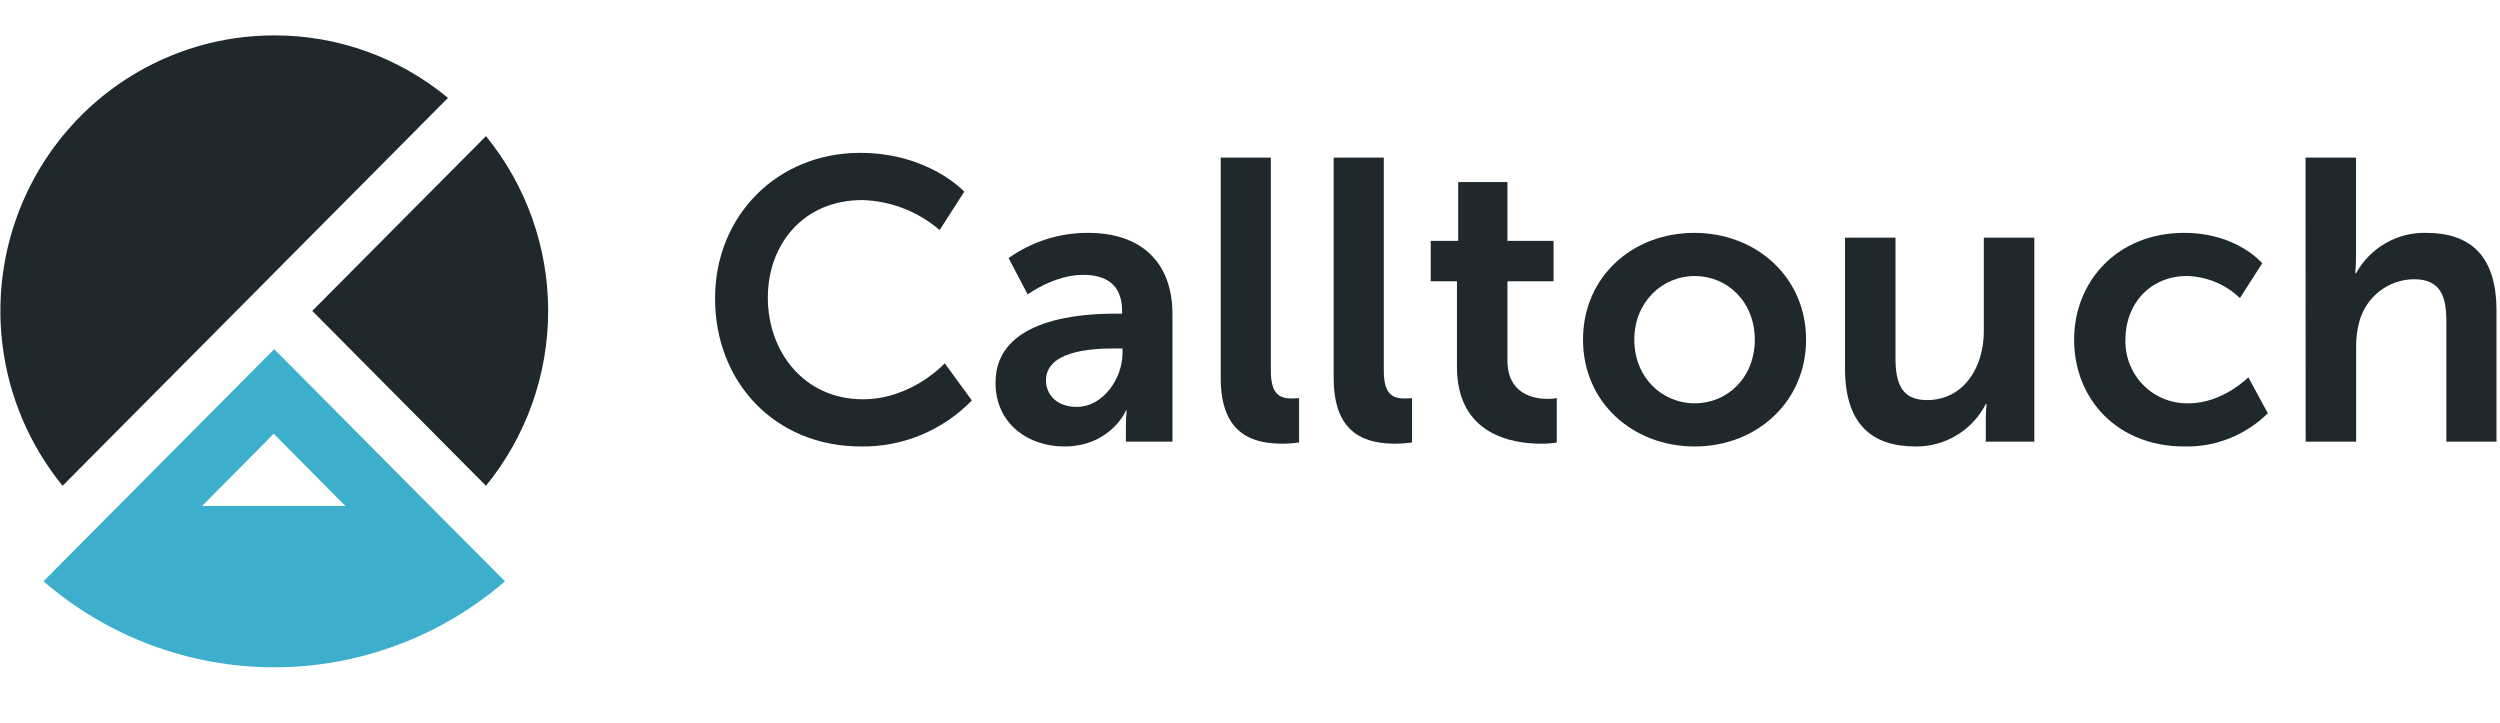 <?xml version="1.0" encoding="UTF-8"?> <svg xmlns="http://www.w3.org/2000/svg" width="83" height="24" viewBox="0 0 83 24" fill="none"> <path d="M16.134 16.128C17.469 14.492 18.199 12.44 18.199 10.323C18.199 8.207 17.469 6.155 16.134 4.519L10.367 10.322L16.134 16.128Z" fill="#1F282C"></path> <path d="M14.871 17.397L9.104 11.592L3.335 17.395L1.444 19.299C3.577 21.142 6.294 22.154 9.104 22.154C11.915 22.154 14.632 21.142 16.765 19.299L14.871 17.397ZM9.088 14.4L11.468 16.8H6.708L9.088 14.4Z" fill="#3DAFCC"></path> <path d="M9.106 1.175C7.384 1.174 5.696 1.666 4.241 2.593C2.786 3.52 1.622 4.844 0.886 6.411C0.149 7.978 -0.13 9.723 0.081 11.443C0.292 13.164 0.985 14.788 2.078 16.128L14.873 3.25C13.249 1.905 11.21 1.171 9.106 1.175V1.175Z" fill="#1F282C"></path> <path d="M28.555 5.075C30.838 5.075 32.014 6.363 32.014 6.363L31.196 7.638C30.48 7.022 29.576 6.671 28.634 6.642C26.653 6.642 25.492 8.13 25.492 9.882C25.492 11.676 26.694 13.256 28.647 13.256C30.282 13.256 31.366 12.061 31.366 12.061L32.265 13.295C31.787 13.787 31.214 14.177 30.581 14.44C29.949 14.703 29.27 14.833 28.585 14.823C25.723 14.823 23.74 12.684 23.74 9.909C23.736 7.173 25.797 5.075 28.555 5.075Z" fill="#1F282C"></path> <path d="M37.028 10.413H37.253V10.32C37.253 9.43 36.699 9.125 35.959 9.125C34.996 9.125 34.119 9.775 34.119 9.775L33.485 8.568C34.258 8.019 35.181 7.726 36.127 7.731C37.895 7.731 38.925 8.714 38.925 10.427V14.663H37.38V14.105C37.38 13.946 37.389 13.787 37.406 13.628H37.38C37.394 13.628 36.864 14.823 35.335 14.823C34.135 14.823 33.052 14.066 33.052 12.711C33.042 10.559 35.932 10.413 37.028 10.413ZM35.748 13.509C36.633 13.509 37.267 12.552 37.267 11.727V11.569H36.975C36.118 11.569 34.726 11.688 34.726 12.633C34.732 13.083 35.061 13.509 35.748 13.509Z" fill="#1F282C"></path> <path d="M40.528 5.233H42.192V12.299C42.192 13.044 42.444 13.229 42.879 13.229C43.01 13.229 43.129 13.217 43.129 13.217V14.69C42.954 14.716 42.778 14.73 42.601 14.731C41.677 14.731 40.528 14.492 40.528 12.552V5.233Z" fill="#1F282C"></path> <path d="M44.278 5.233H45.942V12.299C45.942 13.044 46.194 13.229 46.629 13.229C46.76 13.229 46.879 13.217 46.879 13.217V14.69C46.704 14.716 46.528 14.73 46.351 14.731C45.427 14.731 44.278 14.492 44.278 12.552V5.233Z" fill="#1F282C"></path> <path d="M48.371 9.337H47.5V7.996H48.412V6.044H50.047V7.996H51.578V9.337H50.047V11.968C50.047 13.083 50.918 13.243 51.38 13.243C51.482 13.245 51.584 13.236 51.685 13.217V14.69C51.515 14.719 51.342 14.733 51.17 14.731C50.233 14.731 48.371 14.451 48.371 12.18V9.337Z" fill="#1F282C"></path> <path d="M56.252 7.731C58.312 7.731 59.962 9.205 59.962 11.277C59.962 13.348 58.312 14.823 56.266 14.823C54.22 14.823 52.556 13.371 52.556 11.277C52.556 9.183 54.205 7.731 56.252 7.731ZM56.266 13.39C57.348 13.39 58.259 12.538 58.259 11.277C58.259 10.016 57.348 9.164 56.266 9.164C55.185 9.164 54.259 10.028 54.259 11.277C54.259 12.526 55.17 13.39 56.266 13.39Z" fill="#1F282C"></path> <path d="M61.255 7.891H62.931V11.9C62.931 12.723 63.136 13.283 63.974 13.283C65.188 13.283 65.863 12.207 65.863 10.997V7.891H67.539V14.663H65.928V13.893C65.928 13.734 65.937 13.575 65.955 13.416H65.928C65.707 13.846 65.371 14.205 64.958 14.453C64.546 14.701 64.072 14.83 63.592 14.823C62.16 14.823 61.255 14.093 61.255 12.246V7.891Z" fill="#1F282C"></path> <path d="M72.517 7.731C74.273 7.731 75.105 8.741 75.105 8.741L74.365 9.895C73.89 9.44 73.264 9.18 72.609 9.164C71.368 9.164 70.564 10.108 70.564 11.265C70.555 11.545 70.603 11.825 70.705 12.086C70.807 12.347 70.961 12.585 71.158 12.784C71.354 12.983 71.589 13.139 71.849 13.243C72.108 13.348 72.385 13.397 72.664 13.39C73.798 13.39 74.645 12.526 74.645 12.526L75.291 13.721C74.925 14.082 74.492 14.365 74.016 14.554C73.54 14.744 73.031 14.835 72.519 14.823C70.288 14.823 68.861 13.243 68.861 11.277C68.859 9.352 70.286 7.731 72.517 7.731Z" fill="#1F282C"></path> <path d="M76.544 5.233H78.22V8.502C78.221 8.692 78.212 8.882 78.194 9.072H78.22C78.45 8.656 78.788 8.312 79.198 8.075C79.608 7.839 80.074 7.72 80.547 7.731C82.039 7.731 82.883 8.514 82.883 10.308V14.663H81.219V10.652C81.219 9.829 81.015 9.271 80.15 9.271C79.735 9.273 79.332 9.411 79.004 9.666C78.674 9.92 78.437 10.275 78.329 10.678C78.253 10.965 78.218 11.26 78.224 11.557V14.663H76.548L76.544 5.233Z" fill="#1F282C"></path> </svg> 